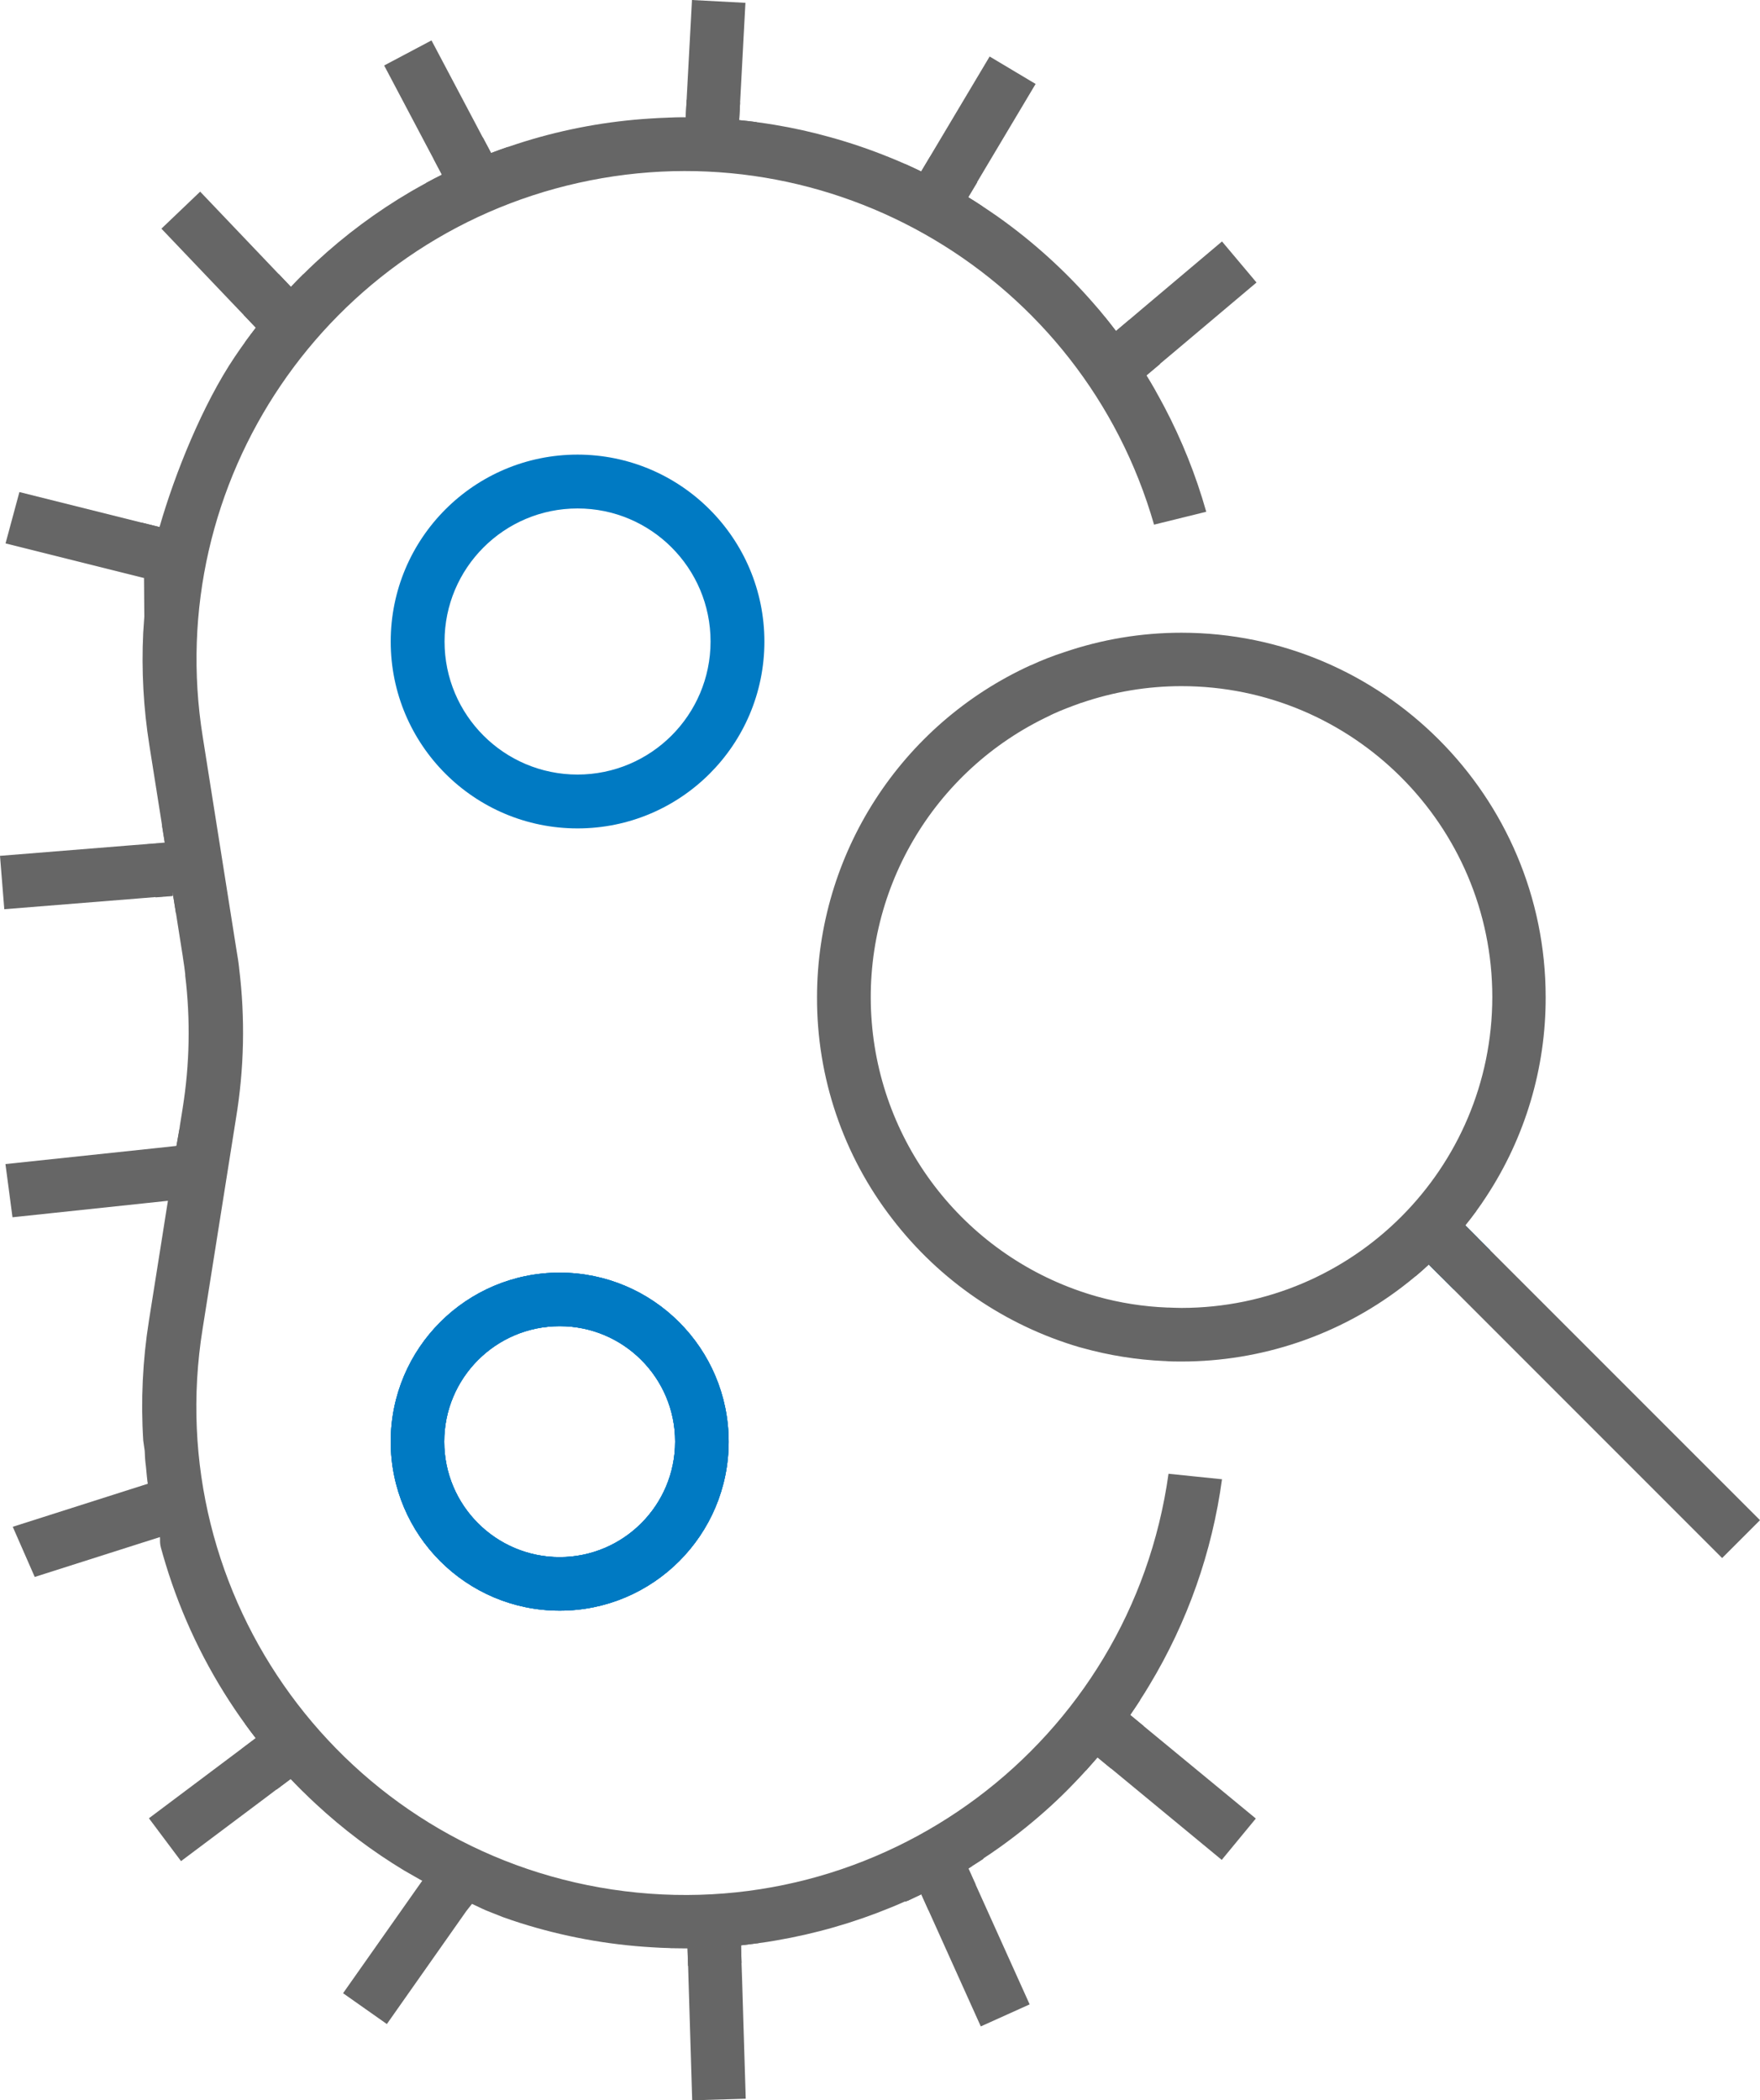 <svg xmlns="http://www.w3.org/2000/svg" xmlns:xlink="http://www.w3.org/1999/xlink" fill="none" version="1.1" width="41" height="48.912" viewBox="0 0 41 48.912"><defs><clipPath id="master_svg0_182_03271"><rect x="0" y="0" width="41" height="48.912" rx="0"/></clipPath></defs><g clip-path="url(#master_svg0_182_03271)"><g><g><path d="M3.355,13.462C3.602,13.278,3.144,12.87,3.21,12.571C3.238,12.437,3.27,12.304,3.303,12.171L3.716,12.274C4.078,11.013,4.728,9.408,5.471,8.307Q5.588,8.133,5.711,7.963Q5.834,7.794,5.96,7.631L5.674,7.331Q5.846,7.111,6.029,6.898Q6.255,6.632,6.493,6.382L6.777,6.681C6.871,6.582,6.967,6.484,7.064,6.388C7.16,6.292,7.259,6.197,7.359,6.104C8.035,5.476,8.777,4.925,9.573,4.459Q9.75,4.357,9.932,4.258C10.052,4.193,10.173,4.129,10.296,4.069L10.104,3.706Q10.663,3.425,11.247,3.199L11.441,3.564Q11.633,3.49,11.83,3.423Q12.026,3.356,12.225,3.294C13.176,3.001,14.159,2.821,15.153,2.76C15.289,2.751,15.426,2.744,15.563,2.74Q15.753,2.735,15.945,2.735L15.974,2.735L15.996,2.325C16.414,2.325,16.83,2.347,17.241,2.388L17.22,2.798C17.356,2.811,17.493,2.827,17.63,2.845C17.767,2.863,17.902,2.883,18.04,2.906C18.481,2.979,18.918,3.076,19.348,3.197C19.809,3.325,20.263,3.479,20.707,3.659Q20.9,3.736,21.089,3.82Q21.278,3.904,21.462,3.994L21.673,3.641Q22.237,3.914,22.767,4.242L22.557,4.593Q22.733,4.7,22.903,4.814Q23.074,4.927,23.243,5.045C24.068,5.629,24.819,6.31,25.482,7.073C25.572,7.175,25.66,7.278,25.746,7.386C25.832,7.495,25.916,7.6,25.999,7.709L26.312,7.445Q26.693,7.942,27.025,8.476L26.708,8.743C26.781,8.861,26.851,8.98,26.92,9.102C26.988,9.224,27.056,9.346,27.121,9.469C27.532,10.249,27.86,11.069,28.1,11.918L26.884,12.218C25.223,6.437,19.348,2.949,13.477,4.258C7.606,5.567,3.77,11.221,4.723,17.16L5.499,22.061L5.511,22.137C5.532,22.261,5.556,22.402,5.57,22.535L5.57,22.542C5.714,23.71,5.689,24.892,5.496,26.053L4.72,30.945C3.714,37.195,8.004,43.064,14.264,44.003C20.525,44.943,26.348,40.591,27.221,34.321L28.467,34.449C28.237,36.146,27.661,37.778,26.776,39.244Q26.67,39.422,26.557,39.595Q26.444,39.768,26.328,39.938L26.645,40.199Q26.289,40.712,25.883,41.187L25.567,40.927C25.478,41.029,25.388,41.132,25.296,41.234C25.203,41.337,25.111,41.436,25.015,41.534Q24.759,41.802,24.48,42.057C24.104,42.4,23.707,42.721,23.293,43.017Q23.102,43.153,22.905,43.282C22.803,43.349,22.703,43.414,22.6,43.478L22.658,43.452L22.56,43.513L22.726,43.882Q22.214,44.195,21.674,44.457L21.627,44.48L21.463,44.115C21.356,44.167,21.247,44.218,21.138,44.269L21.134,44.258L21.087,44.279Q20.923,44.353,20.757,44.42C19.897,44.774,18.999,45.032,18.082,45.189C17.946,45.213,17.81,45.234,17.672,45.252C17.534,45.271,17.4,45.287,17.262,45.304L17.274,45.714Q16.656,45.777,16.028,45.781L16.016,45.371L15.937,45.371Q15.771,45.371,15.606,45.367C15.468,45.364,15.331,45.358,15.196,45.349C14.151,45.289,13.118,45.098,12.121,44.783Q11.913,44.717,11.711,44.644L11.363,44.506C11.229,44.455,10.885,44.278,10.752,44.225C10.356,44.065,10.263,44.491,9.885,44.293L10.141,43.963Q9.957,43.868,9.775,43.766Q9.594,43.664,9.416,43.561C8.68,43.117,7.991,42.598,7.361,42.013C7.258,41.919,7.159,41.823,7.061,41.726C6.962,41.628,6.866,41.53,6.771,41.43L6.441,41.677Q6.226,41.448,6.021,41.208Q5.816,40.968,5.63,40.727L5.958,40.48Q5.832,40.318,5.712,40.152C5.632,40.042,5.553,39.929,5.477,39.817C4.773,38.776,4.229,37.636,3.862,36.434Q3.802,36.238,3.748,36.04C3.734,35.986,3.727,35.931,3.728,35.876C3.73,35.82,3.725,35.765,3.713,35.711C3.627,35.355,3.508,34.971,3.45,34.608C3.42,34.414,3.42,34.341,3.399,34.147L3.388,34.056C3.373,33.915,3.381,33.93,3.371,33.788L3.337,33.549C3.278,32.615,3.323,31.676,3.47,30.752L3.785,28.766L3.851,28.345L3.918,27.925L3.495,27.976L4.11,26.695L4.184,26.274L4.189,26.223L4.248,25.854C4.251,25.837,4.253,25.819,4.256,25.803C4.419,24.783,4.439,23.746,4.315,22.721L4.315,22.689C4.304,22.575,4.285,22.456,4.269,22.351L4.261,22.3L4.261,22.292L4.164,21.677L4.1,21.271L4.015,20.738L4.026,20.866L3.625,20.898L3.43,19.662L3.84,19.629L3.775,19.223L3.711,18.817L3.48,17.359C3.342,16.493,3.294,15.615,3.336,14.739L3.362,14.361" fill="#666666" fill-opacity="1" style="mix-blend-mode:passthrough"/></g><g><path d="" fill="#666666" fill-opacity="1" style="mix-blend-mode:passthrough"/><path d="" fill-rule="evenodd" fill="#007AC3" fill-opacity="1"/></g><g><path d="M29.271,6.579L27.336,8.21L27.02,8.475L26.703,8.742C26.776,8.86,26.846,8.979,26.915,9.101L26.541,9.416L25.208,7.836L25.741,7.386Q25.871,7.545,25.995,7.709L26.308,7.445L26.622,7.179L28.467,5.623L29.271,6.579Z" fill="#666666" fill-opacity="1" style="mix-blend-mode:passthrough"/></g><g><path d="M22.762,4.242L22.552,4.593Q22.728,4.7,22.898,4.814L22.579,5.349L20.803,4.29L21.084,3.82Q21.272,3.904,21.457,3.994L21.668,3.641L21.879,3.287L23.054,1.316L24.125,1.955L22.972,3.889L22.762,4.242Z" fill="#666666" fill-opacity="1" style="mix-blend-mode:passthrough"/></g><g><path d="M17.627,2.844L17.596,3.424L15.531,3.314L15.562,2.739Q15.753,2.733,15.944,2.733L15.973,2.733L16.017,1.913L16.12,-0L17.365,0.066L17.263,1.977L17.241,2.387L17.219,2.797C17.356,2.81,17.492,2.826,17.627,2.844Z" fill="#666666" fill-opacity="1" style="mix-blend-mode:passthrough"/></g><g><path d="M12.06,3.863L10.232,4.829L9.93,4.258C10.05,4.193,10.171,4.13,10.294,4.069L10.102,3.706L9.91,3.344L8.949,1.525L10.052,0.941L11.053,2.834L11.245,3.198L11.439,3.564Q11.631,3.49,11.828,3.423L12.06,3.863Z" fill="#666666" fill-opacity="1" style="mix-blend-mode:passthrough"/></g><g><path d="M7.53,6.877L6.034,8.303L5.711,7.965Q5.833,7.797,5.96,7.632L5.674,7.332L5.388,7.033L3.76,5.325L4.663,4.463L6.21,6.086L6.493,6.383L6.777,6.681C6.871,6.582,6.967,6.484,7.063,6.388L7.53,6.877Z" fill="#666666" fill-opacity="1" style="mix-blend-mode:passthrough"/></g><g><path d="M0.129,12.655L0.452,11.459L3.765,12.287L3.441,13.483L0.129,12.655Z" fill="#666666" fill-opacity="1" style="mix-blend-mode:passthrough"/></g><g><path d="M4.098,21.265L4.013,20.732L4.023,20.859L3.623,20.891L3.214,20.924L0.1,21.174L0,19.931L3.018,19.688L3.427,19.656L3.837,19.622L3.773,19.216L4.299,19.174L4.465,21.235L4.098,21.265Z" fill="#666666" fill-opacity="1" style="mix-blend-mode:passthrough"/></g><g><path d="M4.281,28.337L4.356,27.917L3.884,27.967L3.413,28.017L0.291,28.348L0.127,27.109L3.639,26.737L4.11,26.686L4.185,26.265L4.656,26.215L4.872,26.192L5.143,28.246L4.281,28.337Z" fill="#666666" fill-opacity="1" style="mix-blend-mode:passthrough"/></g><g><path d="M4.602,35.955L4.356,36.033L3.901,36.178C3.859,36.045,3.818,35.912,3.781,35.778L3.327,35.922L0.809,36.724L0.297,35.556L3.046,34.68L3.468,34.546C3.434,34.352,3.472,34.311,3.447,34.115L3.751,34.019L4.008,34.601L4.602,35.955Z" fill="#666666" fill-opacity="1" style="mix-blend-mode:passthrough"/></g><g><path d="M7.449,41.431L7.062,41.722Q6.914,41.576,6.772,41.426L6.442,41.673L6.113,41.921L4.217,43.342L3.469,42.344L5.302,40.969L5.63,40.723L5.958,40.476Q5.832,40.314,5.712,40.148L6.207,39.777L7.449,41.431Z" fill="#666666" fill-opacity="1" style="mix-blend-mode:passthrough"/></g><g><path d="M11.827,43.846L11.762,43.937L11.514,44.29L11.214,44.249C11.079,44.206,11.052,44.266,10.863,44.505L9.012,47.136L7.992,46.418L9.683,44.016L9.923,43.676L10.163,43.335Q9.974,43.249,9.788,43.156L10.137,42.659L11.827,43.846Z" fill="#666666" fill-opacity="1" style="mix-blend-mode:passthrough"/></g><g><path d="M17.288,46.122L17.372,48.875L16.125,48.912L16.042,46.189L16.03,45.779L16.017,45.369L15.938,45.369Q15.772,45.369,15.607,45.365L15.589,44.779L17.655,44.716L17.672,45.251C17.536,45.269,17.4,45.286,17.262,45.302L17.274,45.712L17.288,46.122Z" fill="#666666" fill-opacity="1" style="mix-blend-mode:passthrough"/></g><g><path d="M23.986,46.678L22.848,47.191L21.63,44.488L21.626,44.479L21.462,44.114C21.354,44.166,21.245,44.217,21.137,44.268L21.09,44.29L21.085,44.278L20.922,43.916L20.877,43.817L22.388,43.136L22.762,42.967L22.904,43.282L22.908,43.29Q22.783,43.373,22.656,43.452L22.558,43.513L22.724,43.881L22.728,43.889L23.986,46.678Z" fill="#666666" fill-opacity="1" style="mix-blend-mode:passthrough"/></g><g><path d="M29.255,42.35L28.461,43.313L26.2,41.447L25.884,41.186L25.568,40.925C25.479,41.028,25.389,41.13,25.297,41.233L24.811,40.832L26.126,39.237L26.558,39.596Q26.447,39.769,26.329,39.938L26.646,40.2L26.963,40.461L29.255,42.35Z" fill="#666666" fill-opacity="1" style="mix-blend-mode:passthrough"/></g><g><g><path d="M34.624,27.866C35.53,26.487,36.011,24.873,36.007,23.223C36.007,18.543,32.2,14.735,27.52,14.735C26.589,14.735,25.665,14.889,24.784,15.191C24.524,15.275,24.268,15.375,24.02,15.49L24.014,15.49C20.984,16.87,19.037,19.891,19.033,23.22C19.026,25.089,19.642,26.906,20.785,28.384C21.889,29.822,23.422,30.87,25.162,31.378L25.166,31.378L25.22,31.393C25.841,31.565,26.479,31.667,27.123,31.696L27.136,31.696C27.276,31.707,27.403,31.707,27.526,31.707C29.379,31.707,31.181,31.1,32.656,29.977C32.765,29.894,32.873,29.807,32.978,29.72C33.083,29.633,33.183,29.541,33.285,29.448L33.575,29.738Q33.812,29.515,34.033,29.276Q34.238,29.057,34.427,28.827L34.136,28.535Q34.267,28.375,34.388,28.208Q34.51,28.042,34.624,27.866ZM27.212,30.45L27.186,30.45C26.635,30.428,26.089,30.342,25.559,30.194C22.646,29.372,20.551,26.824,20.308,23.807C20.064,20.789,21.723,17.939,24.467,16.66L24.473,16.655L24.539,16.624C24.726,16.538,24.933,16.459,25.187,16.368L25.193,16.368C25.943,16.11,26.731,15.979,27.524,15.979C31.516,15.979,34.764,19.227,34.764,23.219C34.76,27.216,31.521,30.455,27.524,30.459C27.414,30.456,27.309,30.456,27.212,30.45Z" fill="#666666" fill-opacity="1" style="mix-blend-mode:passthrough"/></g><g><path d="M34.133,28.535Q33.94,28.774,33.729,28.997Q33.514,29.231,33.282,29.447L33.863,30.027Q34.104,29.801,34.329,29.555Q34.531,29.341,34.716,29.116L34.133,28.535Z" fill="#007AC3" fill-opacity="1"/></g></g><g><path d="" fill="#666666" fill-opacity="1" style="mix-blend-mode:passthrough"/><path d="" fill-rule="evenodd" fill="#007AC3" fill-opacity="1"/></g><g><path d="M41,35.402L40.118,36.284L33.283,29.449C33.183,29.543,33.08,29.634,32.975,29.722L32.509,29.255L33.97,27.793L34.385,28.208Q34.263,28.374,34.133,28.535L34.716,29.119L41,35.402Z" fill="#666666" fill-opacity="1" style="mix-blend-mode:passthrough"/></g><g><path d="" fill="#666666" fill-opacity="1" style="mix-blend-mode:passthrough"/><path d="" fill-rule="evenodd" fill="#007AC3" fill-opacity="1"/></g><g><path d="M13.455,10.587C11.051,10.587,9.102,12.536,9.102,14.94C9.101,17.344,11.05,19.292,13.454,19.292C15.858,19.292,17.807,17.344,17.807,14.94C17.805,12.537,15.857,10.59,13.455,10.587ZM13.455,18.038C11.743,18.038,10.356,16.651,10.356,14.94C10.356,13.229,11.743,11.841,13.455,11.841C15.166,11.841,16.553,13.229,16.553,14.94C16.551,16.65,15.165,18.036,13.455,18.038Z" fill="#007AC3" fill-opacity="1"/></g><g><path d="M13.039,29.637C10.865,29.637,9.102,31.399,9.102,33.573C9.102,35.747,10.865,37.509,13.039,37.509C15.213,37.509,16.975,35.747,16.975,33.573C16.972,31.4,15.212,29.639,13.039,29.637ZM13.039,36.262C11.553,36.262,10.349,35.058,10.349,33.573C10.349,32.088,11.553,30.884,13.038,30.884C14.523,30.883,15.727,32.088,15.727,33.573C15.725,35.057,14.523,36.26,13.039,36.262Z" fill="#007AC3" fill-opacity="1"/></g><g><g><path d="M13.039,29.637C10.865,29.637,9.102,31.399,9.102,33.573C9.102,35.747,10.865,37.509,13.039,37.509C15.213,37.509,16.975,35.747,16.975,33.573C16.972,31.4,15.212,29.639,13.039,29.637ZM13.039,36.262C11.553,36.262,10.349,35.058,10.349,33.573C10.349,32.088,11.553,30.884,13.038,30.884C14.523,30.883,15.727,32.088,15.727,33.573C15.725,35.057,14.523,36.26,13.039,36.262Z" fill="#007AC3" fill-opacity="1"/></g><g><path d="M13.039,29.637C10.865,29.637,9.102,31.399,9.102,33.573C9.102,35.747,10.865,37.509,13.039,37.509C15.213,37.509,16.975,35.747,16.975,33.573C16.972,31.4,15.212,29.639,13.039,29.637ZM13.039,36.262C11.553,36.262,10.349,35.058,10.349,33.573C10.349,32.088,11.553,30.884,13.038,30.884C14.523,30.883,15.727,32.088,15.727,33.573C15.725,35.057,14.523,36.26,13.039,36.262Z" fill="#007AC3" fill-opacity="1"/></g></g><g><path d="" fill="#007AC3" fill-opacity="1"/><path d="" fill-rule="evenodd" fill="#007AC3" fill-opacity="1"/></g></g></g></svg>